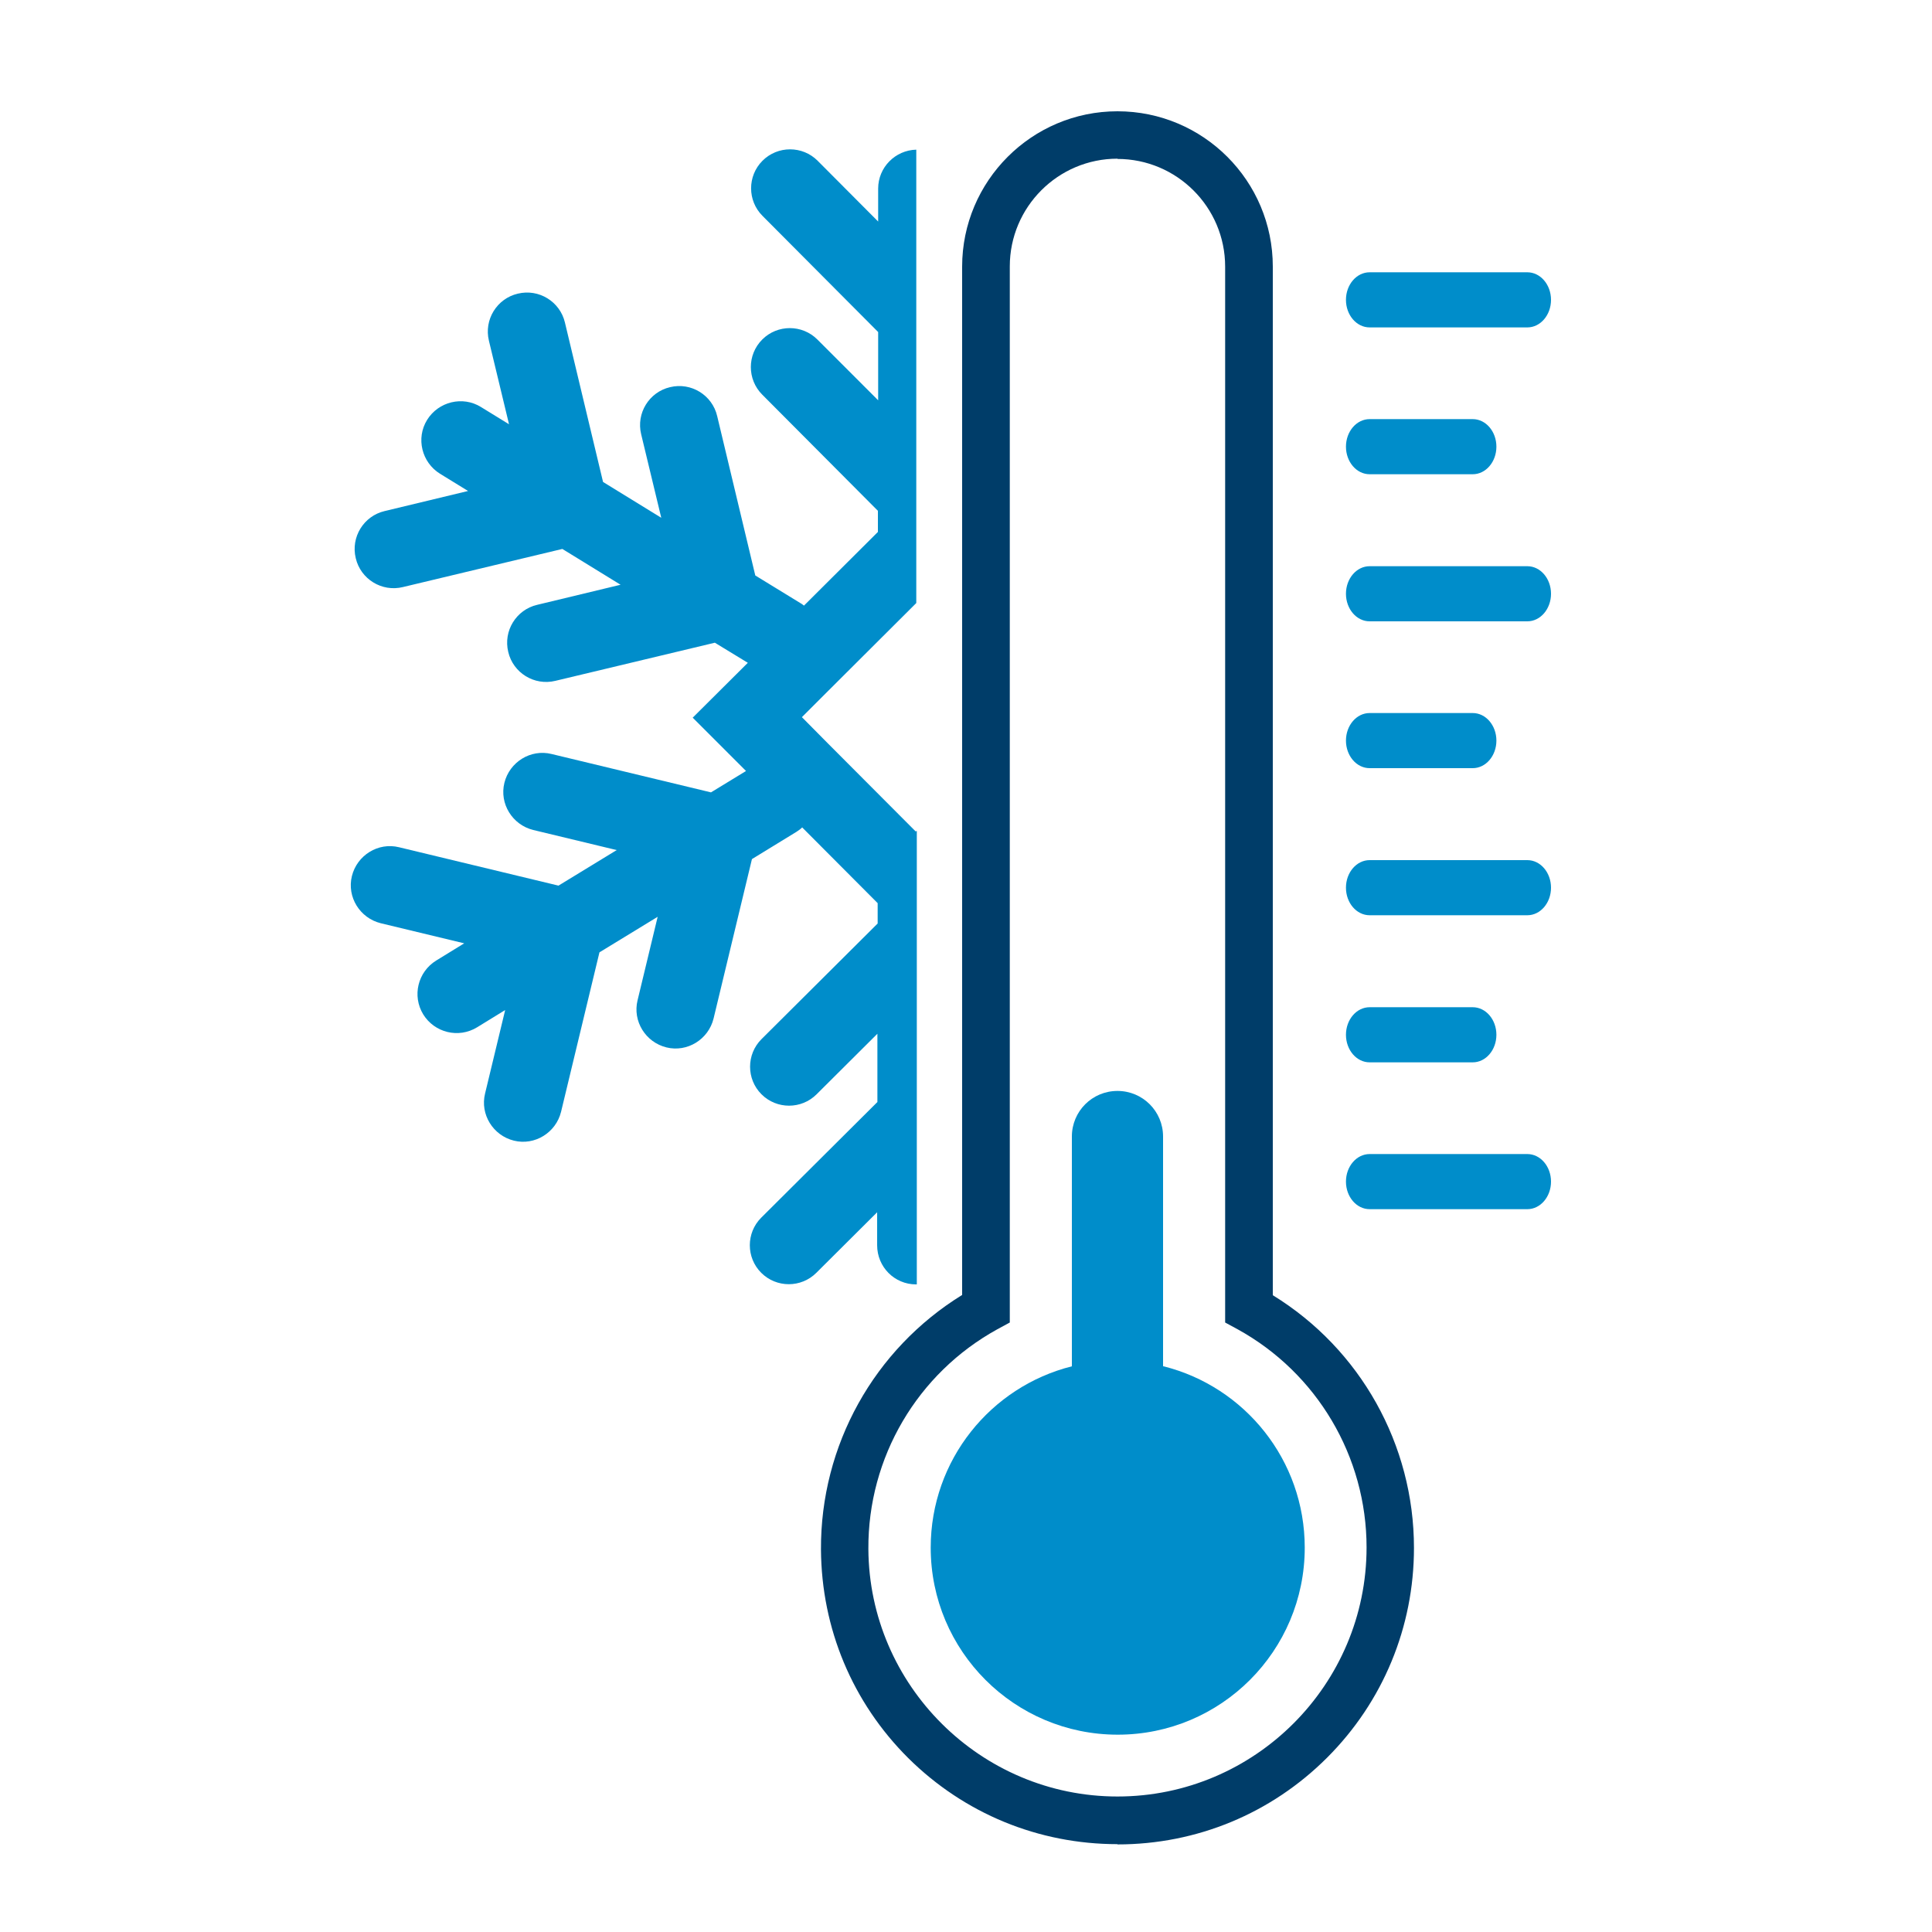 <?xml version="1.0" encoding="UTF-8"?><svg id="a" xmlns="http://www.w3.org/2000/svg" viewBox="0 0 75 75"><defs><style>.b{fill:#003d69;}.b,.c{stroke-width:0px;}.c{fill:#008dca;}</style></defs><path class="b" d="m43.38,71.59c-3.07,0-5.95-1.19-8.12-3.34-2.17-2.16-3.37-5.03-3.39-8.1-.02-4.04,2.06-7.77,5.48-9.88V10.35c0-3.32,2.7-6.03,6.03-6.03s6.03,2.7,6.03,6.03v39.93c3.4,2.09,5.48,5.8,5.48,9.81,0,3.07-1.2,5.97-3.37,8.14-2.17,2.17-5.06,3.37-8.14,3.37Zm0-65.43c-2.31,0-4.18,1.88-4.18,4.18v41l-.48.26c-3.11,1.71-5.03,4.98-5.01,8.53.03,5.3,4.37,9.61,9.67,9.61,5.33,0,9.67-4.34,9.67-9.67,0-3.52-1.92-6.77-5.01-8.47l-.48-.26V10.35c0-2.31-1.88-4.18-4.18-4.18Z"/><path class="c" d="m45.15,53.04v-8.92c0-.98-.79-1.77-1.77-1.77h0c-.98,0-1.77.79-1.77,1.77v8.92c-3.15.79-5.48,3.64-5.48,7.04,0,4.01,3.25,7.26,7.26,7.26s7.26-3.25,7.26-7.26c0-3.4-2.33-6.25-5.48-7.04Z"/><path class="c" d="m57.17,41.24h-4c-.51,0-.92-.48-.92-1.07s.41-1.07.92-1.07h4c.51,0,.92.48.92,1.07s-.41,1.07-.92,1.07Z"/><path class="c" d="m59.29,46.94h-6.12c-.51,0-.92-.48-.92-1.07s.41-1.07.92-1.07h6.12c.51,0,.92.48.92,1.07s-.41,1.07-.92,1.07Z"/><path class="c" d="m57.17,29.82h-4c-.51,0-.92-.48-.92-1.07s.41-1.07.92-1.07h4c.51,0,.92.48.92,1.07s-.41,1.07-.92,1.07Z"/><path class="c" d="m59.29,35.53h-6.12c-.51,0-.92-.48-.92-1.07s.41-1.07.92-1.07h6.12c.51,0,.92.48.92,1.07s-.41,1.07-.92,1.07Z"/><path class="c" d="m57.17,18.41h-4c-.51,0-.92-.48-.92-1.07s.41-1.07.92-1.07h4c.51,0,.92.48.92,1.07s-.41,1.07-.92,1.07Z"/><path class="c" d="m59.29,24.12h-6.12c-.51,0-.92-.48-.92-1.07s.41-1.07.92-1.07h6.12c.51,0,.92.48.92,1.07s-.41,1.07-.92,1.07Z"/><path class="c" d="m59.29,12.71h-6.12c-.51,0-.92-.48-.92-1.07s.41-1.07.92-1.07h6.12c.51,0,.92.48.92,1.07s-.41,1.07-.92,1.07Z"/><path class="c" d="m35.57,32.26l-.02.02-3.44-3.45h0l-.98-.99,1.01-1.01h0s3.43-3.42,3.43-3.42V5.81c-.82.02-1.48.69-1.48,1.51v1.28s-2.35-2.36-2.35-2.36c-.59-.59-1.55-.59-2.14,0-.59.59-.59,1.55,0,2.14l4.49,4.51v2.65s-2.36-2.36-2.36-2.36c-.59-.59-1.55-.59-2.14,0-.59.59-.59,1.55,0,2.14l4.49,4.51v.82s-2.87,2.86-2.87,2.86c-.05-.04-.1-.08-.16-.11l-1.73-1.06-1.48-6.19c-.19-.81-1.01-1.32-1.83-1.12-.81.19-1.32,1.01-1.12,1.83l.78,3.24-2.26-1.39-1.48-6.19c-.19-.81-1.01-1.32-1.83-1.12-.81.19-1.32,1.01-1.12,1.83l.78,3.24-1.09-.67c-.71-.44-1.65-.21-2.09.5-.44.71-.21,1.65.5,2.09l1.09.67-3.24.78c-.81.19-1.32,1.01-1.12,1.83.19.81,1.01,1.32,1.83,1.12l6.19-1.48,2.26,1.39-3.24.78c-.81.19-1.32,1.01-1.12,1.83.19.81,1.01,1.32,1.83,1.12l6.19-1.48,1.28.78-2.14,2.13h0s0,0,0,0l2.07,2.07-1.36.83-6.19-1.49c-.81-.2-1.63.31-1.83,1.12-.2.81.31,1.63,1.12,1.83l3.24.78-2.26,1.38-6.19-1.49c-.81-.2-1.63.31-1.83,1.12-.2.81.31,1.63,1.12,1.83l3.24.78-1.09.67c-.71.44-.94,1.37-.5,2.09.44.71,1.37.94,2.09.5l1.09-.67-.78,3.24c-.2.81.31,1.63,1.12,1.83.81.2,1.63-.31,1.83-1.12l1.49-6.19,2.26-1.38-.78,3.24c-.2.81.31,1.63,1.12,1.83.81.2,1.63-.31,1.83-1.12l1.49-6.19,1.73-1.06c.08-.05.16-.11.22-.17l2.93,2.94v.79s-4.51,4.49-4.51,4.49c-.59.59-.59,1.55,0,2.14.59.59,1.55.59,2.14,0l2.36-2.35v2.65s-4.51,4.49-4.51,4.49c-.59.59-.59,1.55,0,2.14.59.59,1.55.59,2.14,0l2.36-2.35v1.28c0,.84.67,1.52,1.51,1.52.01,0,.02,0,.03,0v-17.6Z"/></svg>